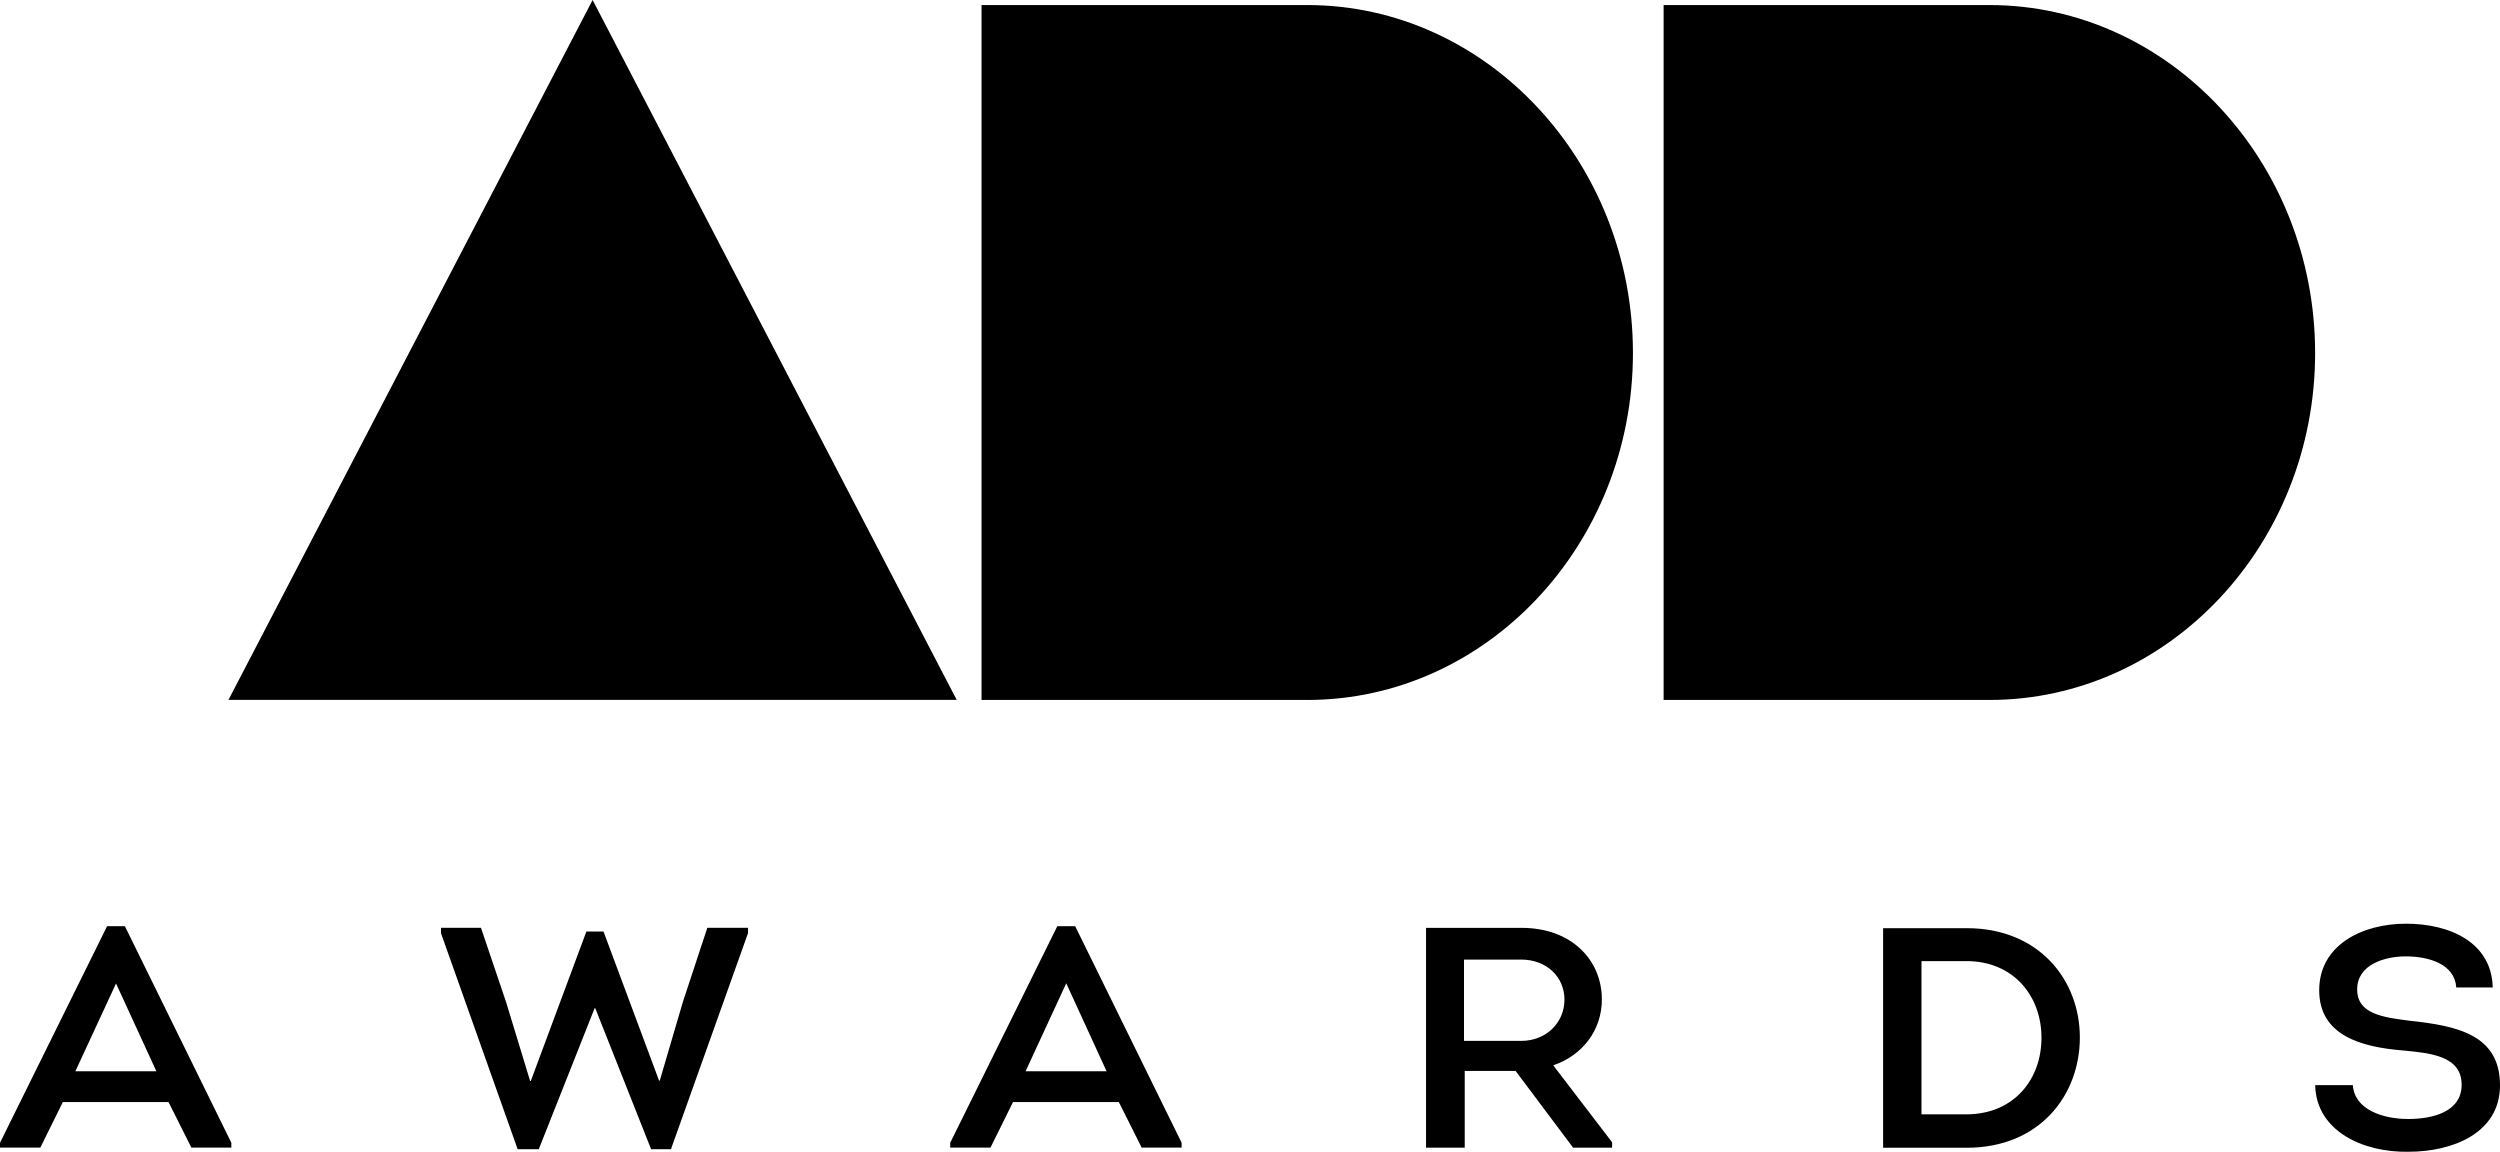 <?xml version="1.0" encoding="UTF-8"?> <svg xmlns="http://www.w3.org/2000/svg" id="_Слой_2" data-name="Слой 2" viewBox="0 0 312.09 143.77"><defs><style> .cls-1 { stroke-width: 0px; } </style></defs><g id="Layer_1" data-name="Layer 1"><path class="cls-1" d="m28.52,87.37L73.98,0l45.45,87.37H28.52Zm-14.04,35.39l5.04,10.97h-10.11l5.08-10.97Zm6.56,14.82l2.85,5.68h4.99v-.6l-13.29-27.04h-2.22L0,142.66v.6h5.04l2.8-5.68h13.21Zm52.16-21.29l-6.94,18.66h-.08l-3.01-9.88-3.13-9.25h-4.99v.67l9.57,26.97h2.64l6.97-17.6h.08l6.97,17.6h2.48l9.62-26.97v-.67h-5.08l-3.05,9.25-2.89,9.84h-.08l-6.94-18.62h-2.14Zm59.91,6.47l5.03,10.97h-10.11l5.07-10.97Zm6.56,14.82l2.85,5.68h4.99v-.6l-13.29-27.04h-2.23l-13.37,27.04v.6h5.03l2.81-5.68h13.2Zm43.09-7.64v-10.15h7.14c3.17,0,5.4,2.16,5.4,5.01s-2.27,5.14-5.4,5.14h-7.14Zm11.14,3.05c3.68-1.25,6.07-4.42,6.07-8.22,0-4.9-3.76-8.94-10.02-8.94h-11.93v27.44h4.83v-9.58h6.35l7.18,9.58h4.87v-.67l-7.35-9.61Zm45.97,6.12v-19.13h5.61c5.91,0,9.37,4.39,9.37,9.57s-3.42,9.56-9.4,9.56h-5.58Zm-4.79-23.24v27.41h10.45c9.08,0,14.11-6.55,14.11-13.76s-5.12-13.65-14.11-13.65h-10.45Zm53.94,19.61c.13,5.75,6.03,8.42,11.68,8.3,5.4,0,11.39-2.28,11.39-8.3,0-6.32-5.37-7.42-11.23-8.05-3.34-.43-6.6-.82-6.6-3.92s3.43-4.12,6.07-4.12c2.84,0,6.11.94,6.3,3.88h4.55c-.12-5.6-5.32-7.96-10.81-7.96s-10.85,2.66-10.85,8.31,5.24,7.1,10.51,7.52c3.35.32,7.27.67,7.27,4.27,0,3.41-3.63,4.28-6.69,4.28s-6.69-1.13-6.89-4.23h-4.71ZM207.68.63v86.75h40.67c22.42,0,40.66-19.43,40.66-43.31S270.77.63,248.35.63h-40.67Zm-44.49,0h-40.66v86.75h40.66c22.42,0,40.66-19.43,40.66-43.31S185.61.63,163.19.63"></path></g></svg> 